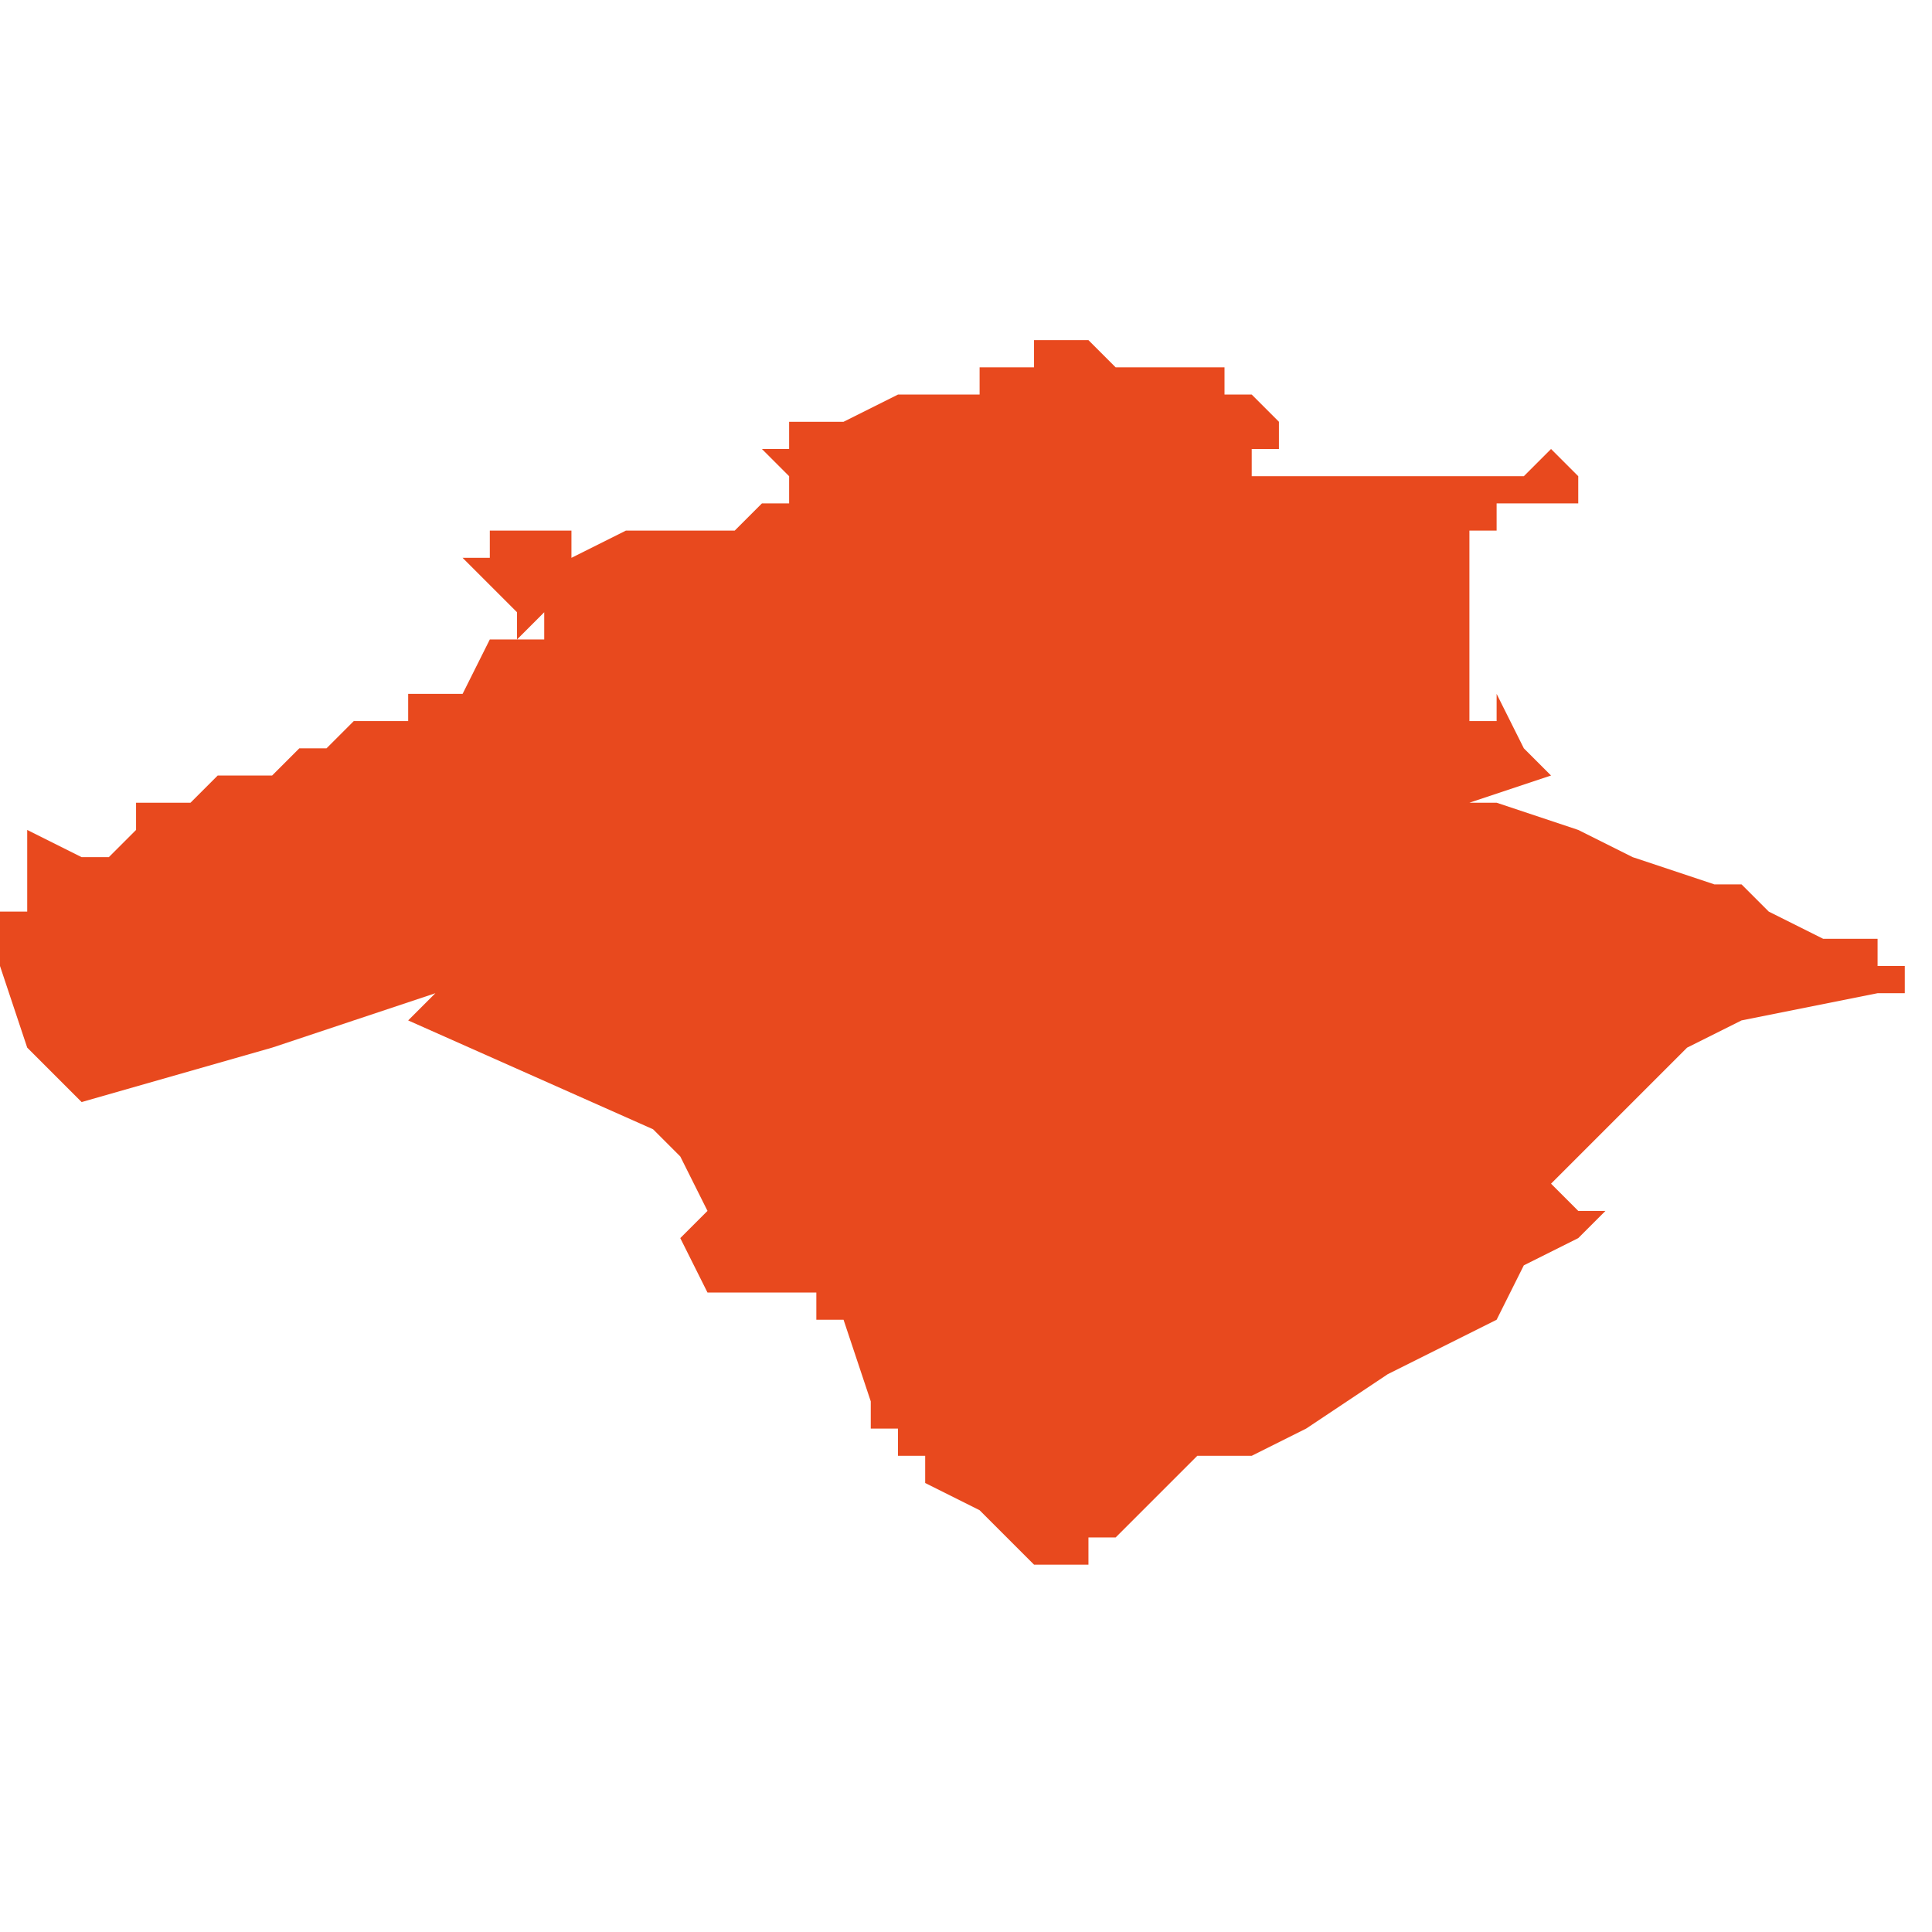 <svg xmlns="http://www.w3.org/2000/svg" xmlns:xlink="http://www.w3.org/1999/xlink" height="300" width="300" viewBox="5.998 -51.142 0.071 0.046"><path d="M 6.067 -51.118 L 6.069 -51.118 6.069 -51.118 6.069 -51.118 6.069 -51.118 6.069 -51.118 6.069 -51.118 6.069 -51.118 6.068 -51.118 6.068 -51.119 6.068 -51.119 6.068 -51.119 6.067 -51.119 6.067 -51.12 6.067 -51.12 6.067 -51.12 6.066 -51.12 6.066 -51.12 6.066 -51.12 6.066 -51.12 6.066 -51.12 6.066 -51.12 6.066 -51.12 6.066 -51.12 6.066 -51.12 6.066 -51.12 6.066 -51.12 6.065 -51.12 6.065 -51.12 6.065 -51.12 6.065 -51.12 6.065 -51.12 6.065 -51.12 6.065 -51.12 6.065 -51.12 6.065 -51.12 6.065 -51.12 6.065 -51.12 6.065 -51.12 6.063 -51.121 6.062 -51.122 6.062 -51.122 6.062 -51.122 6.062 -51.122 6.062 -51.122 6.061 -51.122 6.061 -51.122 6.061 -51.122 6.058 -51.123 6.056 -51.124 6.056 -51.124 6.053 -51.125 6.053 -51.125 6.052 -51.125 6.052 -51.125 6.052 -51.125 6.052 -51.125 6.052 -51.125 6.052 -51.125 6.052 -51.125 6.052 -51.125 6.052 -51.125 6.052 -51.125 6.052 -51.125 6.052 -51.125 6.052 -51.125 6.052 -51.125 6.052 -51.125 6.052 -51.125 6.055 -51.126 6.054 -51.127 6.053 -51.129 6.053 -51.128 6.047 -51.128 6.047 -51.128 6.047 -51.128 6.047 -51.128 6.047 -51.128 6.047 -51.128 6.047 -51.128 6.047 -51.128 6.047 -51.128 6.047 -51.128 6.047 -51.128 6.047 -51.128 6.047 -51.128 6.047 -51.128 6.047 -51.128 6.047 -51.128 6.048 -51.128 6.049 -51.128 6.052 -51.128 6.052 -51.128 6.052 -51.128 6.052 -51.128 6.052 -51.128 6.052 -51.128 6.052 -51.128 6.052 -51.129 6.052 -51.128 6.052 -51.128 6.052 -51.129 6.052 -51.129 6.052 -51.132 6.052 -51.132 6.052 -51.133 6.052 -51.135 6.052 -51.135 6.053 -51.135 6.053 -51.135 6.053 -51.135 6.053 -51.135 6.053 -51.135 6.053 -51.135 6.053 -51.136 6.054 -51.136 6.054 -51.136 6.054 -51.136 6.054 -51.136 6.055 -51.136 6.055 -51.136 6.055 -51.136 6.056 -51.136 6.056 -51.136 6.056 -51.136 6.056 -51.136 6.056 -51.136 6.056 -51.136 6.056 -51.136 6.056 -51.137 6.056 -51.137 6.055 -51.138 6.054 -51.137 6.053 -51.137 6.052 -51.137 6.051 -51.137 6.051 -51.137 6.05 -51.137 6.05 -51.137 6.049 -51.137 6.049 -51.137 6.049 -51.137 6.049 -51.137 6.049 -51.137 6.049 -51.137 6.049 -51.137 6.049 -51.137 6.049 -51.137 6.049 -51.137 6.049 -51.137 6.049 -51.137 6.049 -51.137 6.046 -51.137 6.046 -51.137 6.044 -51.137 6.044 -51.137 6.044 -51.137 6.044 -51.138 6.044 -51.138 6.045 -51.138 6.045 -51.138 6.045 -51.138 6.045 -51.138 6.045 -51.138 6.045 -51.139 6.045 -51.139 6.045 -51.139 6.045 -51.139 6.044 -51.14 6.044 -51.14 6.044 -51.14 6.043 -51.14 6.043 -51.14 6.043 -51.141 6.043 -51.141 6.043 -51.141 6.043 -51.141 6.041 -51.141 6.04 -51.141 6.04 -51.141 6.04 -51.141 6.04 -51.141 6.039 -51.141 6.039 -51.141 6.039 -51.141 6.039 -51.141 6.038 -51.142 6.038 -51.142 6.038 -51.142 6.037 -51.142 6.037 -51.142 6.037 -51.142 6.037 -51.142 6.036 -51.142 6.036 -51.142 6.036 -51.142 6.036 -51.142 6.036 -51.142 6.036 -51.142 6.036 -51.142 6.036 -51.142 6.036 -51.142 6.036 -51.142 6.036 -51.141 6.036 -51.141 6.036 -51.141 6.036 -51.141 6.036 -51.141 6.036 -51.141 6.036 -51.141 6.034 -51.141 6.034 -51.14 6.034 -51.14 6.034 -51.14 6.034 -51.14 6.034 -51.14 6.034 -51.14 6.034 -51.14 6.034 -51.14 6.034 -51.14 6.033 -51.14 6.031 -51.14 6.029 -51.139 6.028 -51.139 6.028 -51.139 6.027 -51.139 6.027 -51.139 6.027 -51.138 6.026 -51.138 6.026 -51.138 6.026 -51.138 6.026 -51.138 6.026 -51.138 6.026 -51.138 6.026 -51.138 6.026 -51.138 6.026 -51.138 6.026 -51.138 6.026 -51.138 6.026 -51.138 6.026 -51.138 6.026 -51.138 6.026 -51.138 6.026 -51.138 6.026 -51.138 6.027 -51.137 6.027 -51.137 6.027 -51.137 6.027 -51.136 6.027 -51.136 6.027 -51.136 6.027 -51.136 6.027 -51.136 6.026 -51.136 6.026 -51.136 6.026 -51.136 6.026 -51.136 6.025 -51.135 6.025 -51.135 6.024 -51.135 6.024 -51.135 6.024 -51.135 6.023 -51.135 6.023 -51.135 6.022 -51.135 6.022 -51.135 6.021 -51.135 6.021 -51.135 6.021 -51.135 6.019 -51.134 6.019 -51.135 6.018 -51.135 6.018 -51.135 6.018 -51.135 6.018 -51.135 6.018 -51.135 6.017 -51.135 6.017 -51.135 6.017 -51.135 6.017 -51.135 6.016 -51.135 6.016 -51.135 6.016 -51.135 6.016 -51.134 6.016 -51.134 6.016 -51.134 6.016 -51.134 6.016 -51.134 6.015 -51.134 6.016 -51.133 6.016 -51.133 6.017 -51.132 6.017 -51.131 6.018 -51.132 6.018 -51.132 6.018 -51.132 6.018 -51.132 6.018 -51.132 6.018 -51.132 6.018 -51.132 6.018 -51.132 6.018 -51.132 6.018 -51.131 6.018 -51.131 6.017 -51.131 6.017 -51.131 6.017 -51.131 6.017 -51.131 6.016 -51.131 6.015 -51.129 6.014 -51.129 6.014 -51.129 6.013 -51.129 6.013 -51.129 6.013 -51.129 6.013 -51.129 6.013 -51.129 6.013 -51.129 6.013 -51.129 6.013 -51.129 6.013 -51.129 6.013 -51.129 6.013 -51.129 6.013 -51.129 6.013 -51.129 6.013 -51.128 6.013 -51.128 6.013 -51.128 6.012 -51.128 6.011 -51.128 6.011 -51.128 6.01 -51.127 6.01 -51.127 6.01 -51.127 6.009 -51.127 6.009 -51.127 6.009 -51.127 6.009 -51.127 6.009 -51.127 6.009 -51.127 6.009 -51.127 6.009 -51.127 6.009 -51.127 6.009 -51.127 6.009 -51.127 6.008 -51.126 6.008 -51.126 6.008 -51.126 6.008 -51.126 6.008 -51.126 6.007 -51.126 6.007 -51.126 6.007 -51.126 6.006 -51.126 6.006 -51.127 6.006 -51.127 6.006 -51.126 6.005 -51.126 6.005 -51.126 6.005 -51.126 6.005 -51.126 6.006 -51.126 6.005 -51.125 6.005 -51.125 6.004 -51.125 6.004 -51.125 6.004 -51.125 6.004 -51.125 6.004 -51.125 6.004 -51.125 6.003 -51.125 6.003 -51.124 6.002 -51.123 6.002 -51.123 6.002 -51.123 6.002 -51.123 6.001 -51.123 5.999 -51.124 5.999 -51.124 5.999 -51.124 5.999 -51.124 5.999 -51.124 5.999 -51.124 5.999 -51.124 5.999 -51.124 5.999 -51.124 5.999 -51.123 5.999 -51.123 5.999 -51.123 5.999 -51.123 5.999 -51.123 5.999 -51.123 5.999 -51.123 5.999 -51.122 5.999 -51.122 5.999 -51.122 5.999 -51.121 5.998 -51.121 5.998 -51.12 5.998 -51.12 5.998 -51.12 5.998 -51.12 5.998 -51.12 5.998 -51.119 5.998 -51.119 5.998 -51.119 5.998 -51.119 5.998 -51.119 5.998 -51.119 5.998 -51.119 5.998 -51.119 5.999 -51.116 5.999 -51.116 6.001 -51.114 6.001 -51.114 6.001 -51.114 6.008 -51.116 6.008 -51.116 6.014 -51.118 6.014 -51.118 6.014 -51.118 6.014 -51.118 6.014 -51.118 6.013 -51.117 6.013 -51.117 6.013 -51.117 6.013 -51.117 6.013 -51.117 6.013 -51.117 6.022 -51.113 6.023 -51.112 6.023 -51.112 6.023 -51.112 6.023 -51.112 6.023 -51.112 6.023 -51.112 6.024 -51.11 6.024 -51.11 6.024 -51.11 6.024 -51.11 6.024 -51.11 6.023 -51.109 6.023 -51.109 6.024 -51.107 6.028 -51.107 6.028 -51.107 6.028 -51.107 6.028 -51.107 6.028 -51.107 6.028 -51.106 6.029 -51.106 6.03 -51.103 6.03 -51.103 6.03 -51.103 6.03 -51.103 6.03 -51.102 6.03 -51.102 6.03 -51.102 6.031 -51.102 6.031 -51.102 6.031 -51.101 6.032 -51.101 6.032 -51.1 6.034 -51.099 6.034 -51.099 6.034 -51.099 6.035 -51.098 6.036 -51.097 6.036 -51.097 6.036 -51.097 6.036 -51.097 6.036 -51.097 6.036 -51.097 6.036 -51.097 6.036 -51.097 6.036 -51.097 6.037 -51.097 6.037 -51.097 6.038 -51.097 6.038 -51.098 6.039 -51.098 6.039 -51.098 6.041 -51.1 6.041 -51.1 6.042 -51.101 6.042 -51.101 6.043 -51.101 6.043 -51.101 6.043 -51.101 6.044 -51.101 6.044 -51.101 6.046 -51.102 6.049 -51.104 6.049 -51.104 6.053 -51.106 6.053 -51.106 6.053 -51.106 6.053 -51.106 6.054 -51.108 6.056 -51.109 6.057 -51.11 6.056 -51.11 6.056 -51.11 6.056 -51.11 6.056 -51.11 6.055 -51.111 6.055 -51.111 6.055 -51.111 6.057 -51.113 6.058 -51.114 6.06 -51.116 6.062 -51.117 Z" fill="#e8491e" /></svg>